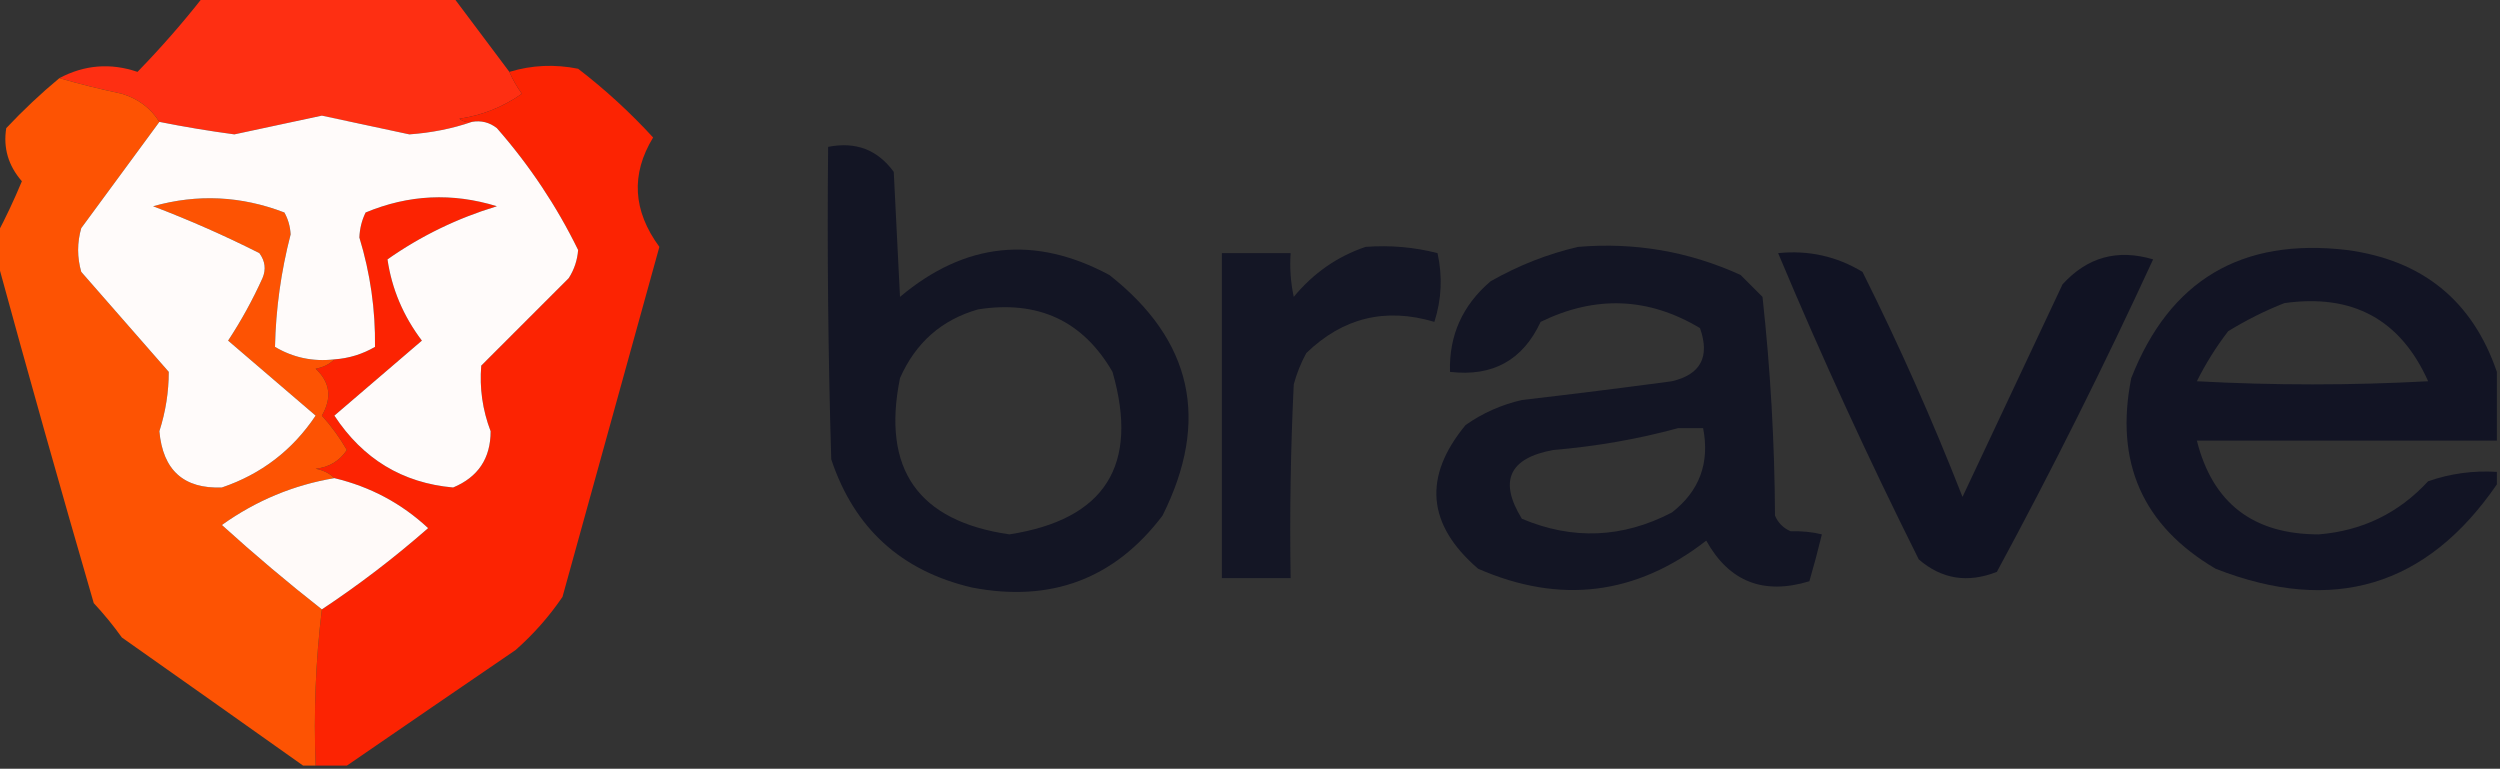 <?xml version="1.0" encoding="UTF-8"?>
<!DOCTYPE svg PUBLIC "-//W3C//DTD SVG 1.1//EN" "http://www.w3.org/Graphics/SVG/1.1/DTD/svg11.dtd">
<svg xmlns="http://www.w3.org/2000/svg" version="1.1" width="400px" height="123px" style="shape-rendering:geometricPrecision; text-rendering:geometricPrecision; image-rendering:optimizeQuality; fill-rule:evenodd; clip-rule:evenodd" xmlns:xlink="http://www.w3.org/1999/xlink">
<rect width="100%" height="100%" fill="#333333" stroke="none"/>
<g><path style="opacity:0.996" fill="#ff3013" d="M 32.5,-0.5 C 45.833,-0.5 59.167,-0.5 72.5,-0.5C 75.476,3.482 78.476,7.482 81.5,11.5C 82.028,12.721 82.695,13.887 83.5,15C 80.508,17.11 77.175,18.443 73.5,19C 74.094,19.464 74.761,19.631 75.5,19.5C 72.383,20.579 69.05,21.246 65.5,21.5C 60.833,20.5 56.167,19.5 51.5,18.5C 46.833,19.5 42.167,20.5 37.5,21.5C 33.467,20.96 29.466,20.293 25.5,19.5C 24.106,17.292 22.106,15.792 19.5,15C 16.009,14.262 12.675,13.429 9.5,12.5C 13.522,10.368 17.688,10.035 22,11.5C 25.743,7.656 29.243,3.656 32.5,-0.5 Z"/></g>
<g><path style="opacity:0.983" fill="#ff2302" d="M 55.5,122.5 C 53.833,122.5 52.167,122.5 50.5,122.5C 50.174,113.983 50.507,105.65 51.5,97.5C 57.438,93.567 63.105,89.234 68.5,84.5C 64.244,80.537 59.244,77.871 53.5,76.5C 52.737,75.732 51.737,75.232 50.5,75C 52.663,74.755 54.33,73.755 55.5,72C 54.36,70.027 53.027,68.193 51.5,66.5C 53.15,63.652 52.816,61.152 50.5,59C 51.737,58.768 52.737,58.268 53.5,57.5C 55.827,57.335 57.993,56.669 60,55.5C 60.082,49.567 59.249,43.734 57.5,38C 57.559,36.564 57.892,35.231 58.5,34C 65.375,31.133 72.375,30.799 79.5,33C 73.161,34.92 67.327,37.754 62,41.5C 62.683,46.213 64.516,50.546 67.5,54.5C 62.833,58.5 58.167,62.5 53.5,66.5C 58.068,73.443 64.401,77.276 72.5,78C 76.5,76.333 78.5,73.333 78.5,69C 77.204,65.59 76.704,62.09 77,58.5C 81.667,53.833 86.333,49.167 91,44.5C 91.875,43.127 92.375,41.627 92.5,40C 89.058,32.962 84.725,26.462 79.5,20.5C 78.311,19.571 76.978,19.238 75.5,19.5C 74.761,19.631 74.094,19.464 73.5,19C 77.175,18.443 80.508,17.11 83.5,15C 82.695,13.887 82.028,12.721 81.5,11.5C 85.078,10.411 88.745,10.245 92.5,11C 96.821,14.321 100.821,17.988 104.5,22C 100.917,27.875 101.25,33.708 105.5,39.5C 100.336,58.156 95.169,76.823 90,95.5C 87.872,98.63 85.372,101.463 82.5,104C 73.434,110.189 64.434,116.356 55.5,122.5 Z"/></g>
<g><path style="opacity:0.987" fill="#ff5303" d="M 9.5,12.5 C 12.675,13.429 16.009,14.262 19.5,15C 22.106,15.792 24.106,17.292 25.5,19.5C 21.343,25.137 17.176,30.804 13,36.5C 12.333,38.833 12.333,41.167 13,43.5C 17.667,48.833 22.333,54.167 27,59.5C 27.001,62.697 26.501,65.864 25.5,69C 26.059,75.231 29.392,78.231 35.5,78C 41.806,75.86 46.806,72.026 50.5,66.5C 45.833,62.5 41.167,58.5 36.5,54.5C 38.587,51.327 40.42,47.994 42,44.5C 42.595,43.101 42.428,41.768 41.5,40.5C 35.992,37.717 30.326,35.217 24.5,33C 31.574,31.006 38.574,31.339 45.5,34C 46.097,35.062 46.43,36.228 46.5,37.5C 44.96,43.448 44.126,49.448 44,55.5C 46.904,57.227 50.07,57.894 53.5,57.5C 52.737,58.268 51.737,58.768 50.5,59C 52.816,61.152 53.15,63.652 51.5,66.5C 53.027,68.193 54.36,70.027 55.5,72C 54.33,73.755 52.663,74.755 50.5,75C 51.737,75.232 52.737,75.732 53.5,76.5C 46.962,77.599 40.962,80.099 35.5,84C 40.731,88.74 46.064,93.24 51.5,97.5C 50.507,105.65 50.174,113.983 50.5,122.5C 49.833,122.5 49.167,122.5 48.5,122.5C 38.9,115.689 29.233,108.855 19.5,102C 18.12,100.075 16.62,98.242 15,96.5C 9.655,78.105 4.488,59.772 -0.5,41.5C -0.5,40.167 -0.5,38.833 -0.5,37.5C 0.93,34.803 2.263,31.969 3.5,29C 1.328,26.507 0.494,23.674 1,20.5C 3.703,17.629 6.536,14.962 9.5,12.5 Z"/></g>
<g><path style="opacity:1" fill="#fffbfa" d="M 75.5,19.5 C 76.978,19.238 78.311,19.571 79.5,20.5C 84.725,26.462 89.058,32.962 92.5,40C 92.375,41.627 91.875,43.127 91,44.5C 86.333,49.167 81.667,53.833 77,58.5C 76.704,62.09 77.204,65.59 78.5,69C 78.5,73.333 76.5,76.333 72.5,78C 64.401,77.276 58.068,73.443 53.5,66.5C 58.167,62.5 62.833,58.5 67.5,54.5C 64.516,50.546 62.683,46.213 62,41.5C 67.327,37.754 73.161,34.92 79.5,33C 72.375,30.799 65.375,31.133 58.5,34C 57.892,35.231 57.559,36.564 57.5,38C 59.249,43.734 60.082,49.567 60,55.5C 57.993,56.669 55.827,57.335 53.5,57.5C 50.07,57.894 46.904,57.227 44,55.5C 44.126,49.448 44.96,43.448 46.5,37.5C 46.43,36.228 46.097,35.062 45.5,34C 38.574,31.339 31.574,31.006 24.5,33C 30.326,35.217 35.992,37.717 41.5,40.5C 42.428,41.768 42.595,43.101 42,44.5C 40.42,47.994 38.587,51.327 36.5,54.5C 41.167,58.5 45.833,62.5 50.5,66.5C 46.806,72.026 41.806,75.86 35.5,78C 29.392,78.231 26.059,75.231 25.5,69C 26.501,65.864 27.001,62.697 27,59.5C 22.333,54.167 17.667,48.833 13,43.5C 12.333,41.167 12.333,38.833 13,36.5C 17.176,30.804 21.343,25.137 25.5,19.5C 29.466,20.293 33.467,20.96 37.5,21.5C 42.167,20.5 46.833,19.5 51.5,18.5C 56.167,19.5 60.833,20.5 65.5,21.5C 69.05,21.246 72.383,20.579 75.5,19.5 Z"/></g>
<g><path style="opacity:0.96" fill="#121424" d="M 132.5,23.5 C 136.909,22.619 140.409,23.952 143,27.5C 143.333,34.167 143.667,40.833 144,47.5C 154.388,38.755 165.555,37.588 177.5,44C 190.791,54.45 193.624,67.283 186,82.5C 178.346,92.612 168.179,96.445 155.5,94C 144.18,91.346 136.68,84.513 133,73.5C 132.5,56.837 132.333,40.17 132.5,23.5 Z M 156.5,49.5 C 166.106,47.999 173.273,51.332 178,59.5C 182.301,74.458 176.801,83.124 161.5,85.5C 146.886,83.378 141.053,75.044 144,60.5C 146.505,54.822 150.671,51.155 156.5,49.5 Z"/></g>
<g><path style="opacity:0.947" fill="#121424" d="M 218.5,39.5 C 222.437,39.206 226.27,39.54 230,40.5C 230.825,44.211 230.659,47.878 229.5,51.5C 221.677,49.164 214.843,50.831 209,56.5C 208.138,58.087 207.471,59.754 207,61.5C 206.5,71.828 206.334,82.161 206.5,92.5C 202.833,92.5 199.167,92.5 195.5,92.5C 195.5,75.167 195.5,57.833 195.5,40.5C 199.167,40.5 202.833,40.5 206.5,40.5C 206.337,42.857 206.503,45.19 207,47.5C 210.15,43.689 213.983,41.023 218.5,39.5 Z"/></g>
<g><path style="opacity:0.959" fill="#121424" d="M 252.5,39.5 C 261.593,38.737 270.26,40.237 278.5,44C 279.667,45.167 280.833,46.333 282,47.5C 283.27,59.096 283.936,70.762 284,82.5C 284.5,83.667 285.333,84.5 286.5,85C 288.313,84.954 289.979,85.12 291.5,85.5C 290.885,88.039 290.218,90.539 289.5,93C 282.155,95.237 276.655,93.07 273,86.5C 261.777,95.229 249.61,96.729 236.5,91C 228.315,83.946 227.649,76.28 234.5,68C 237.215,66.092 240.215,64.759 243.5,64C 251.51,63.073 259.51,62.073 267.5,61C 272.115,59.923 273.615,57.09 272,52.5C 263.762,47.558 255.262,47.224 246.5,51.5C 243.654,57.633 238.821,60.299 232,59.5C 231.825,53.679 233.991,48.846 238.5,45C 242.983,42.455 247.65,40.621 252.5,39.5 Z M 268.5,68.5 C 269.833,68.5 271.167,68.5 272.5,68.5C 273.584,74.07 271.917,78.57 267.5,82C 259.624,86.099 251.624,86.433 243.5,83C 239.781,76.973 241.448,73.306 248.5,72C 255.408,71.422 262.074,70.256 268.5,68.5 Z"/></g>
<g><path style="opacity:0.974" fill="#121424" d="M 399.5,59.5 C 399.5,63.167 399.5,66.833 399.5,70.5C 383.5,70.5 367.5,70.5 351.5,70.5C 354.017,80.502 360.517,85.502 371,85.5C 377.957,84.938 383.791,82.104 388.5,77C 392.06,75.763 395.727,75.263 399.5,75.5C 399.5,76.167 399.5,76.833 399.5,77.5C 388.279,93.86 373.279,98.36 354.5,91C 342.822,84.134 338.322,73.967 341,60.5C 347.134,44.843 358.634,38.01 375.5,40C 387.6,41.612 395.6,48.112 399.5,59.5 Z M 365.5,48.5 C 376.427,46.959 384.093,51.126 388.5,61C 376.167,61.667 363.833,61.667 351.5,61C 352.916,58.165 354.583,55.498 356.5,53C 359.437,51.199 362.437,49.699 365.5,48.5 Z"/></g>
<g><path style="opacity:0.99" fill="#121424" d="M 284.5,40.5 C 289.364,40.001 293.864,41.001 298,43.5C 303.866,55.234 309.199,67.234 314,79.5C 319.326,68.201 324.659,56.868 330,45.5C 333.964,41.133 338.798,39.8 344.5,41.5C 336.694,58.446 328.361,75.112 319.5,91.5C 314.822,93.337 310.656,92.67 307,89.5C 298.935,73.373 291.435,57.04 284.5,40.5 Z"/></g>
<g><path style="opacity:1" fill="#fffaf9" d="M 53.5,76.5 C 59.244,77.871 64.244,80.537 68.5,84.5C 63.105,89.234 57.438,93.567 51.5,97.5C 46.064,93.24 40.731,88.74 35.5,84C 40.962,80.099 46.962,77.599 53.5,76.5 Z"/></g>
</svg>
